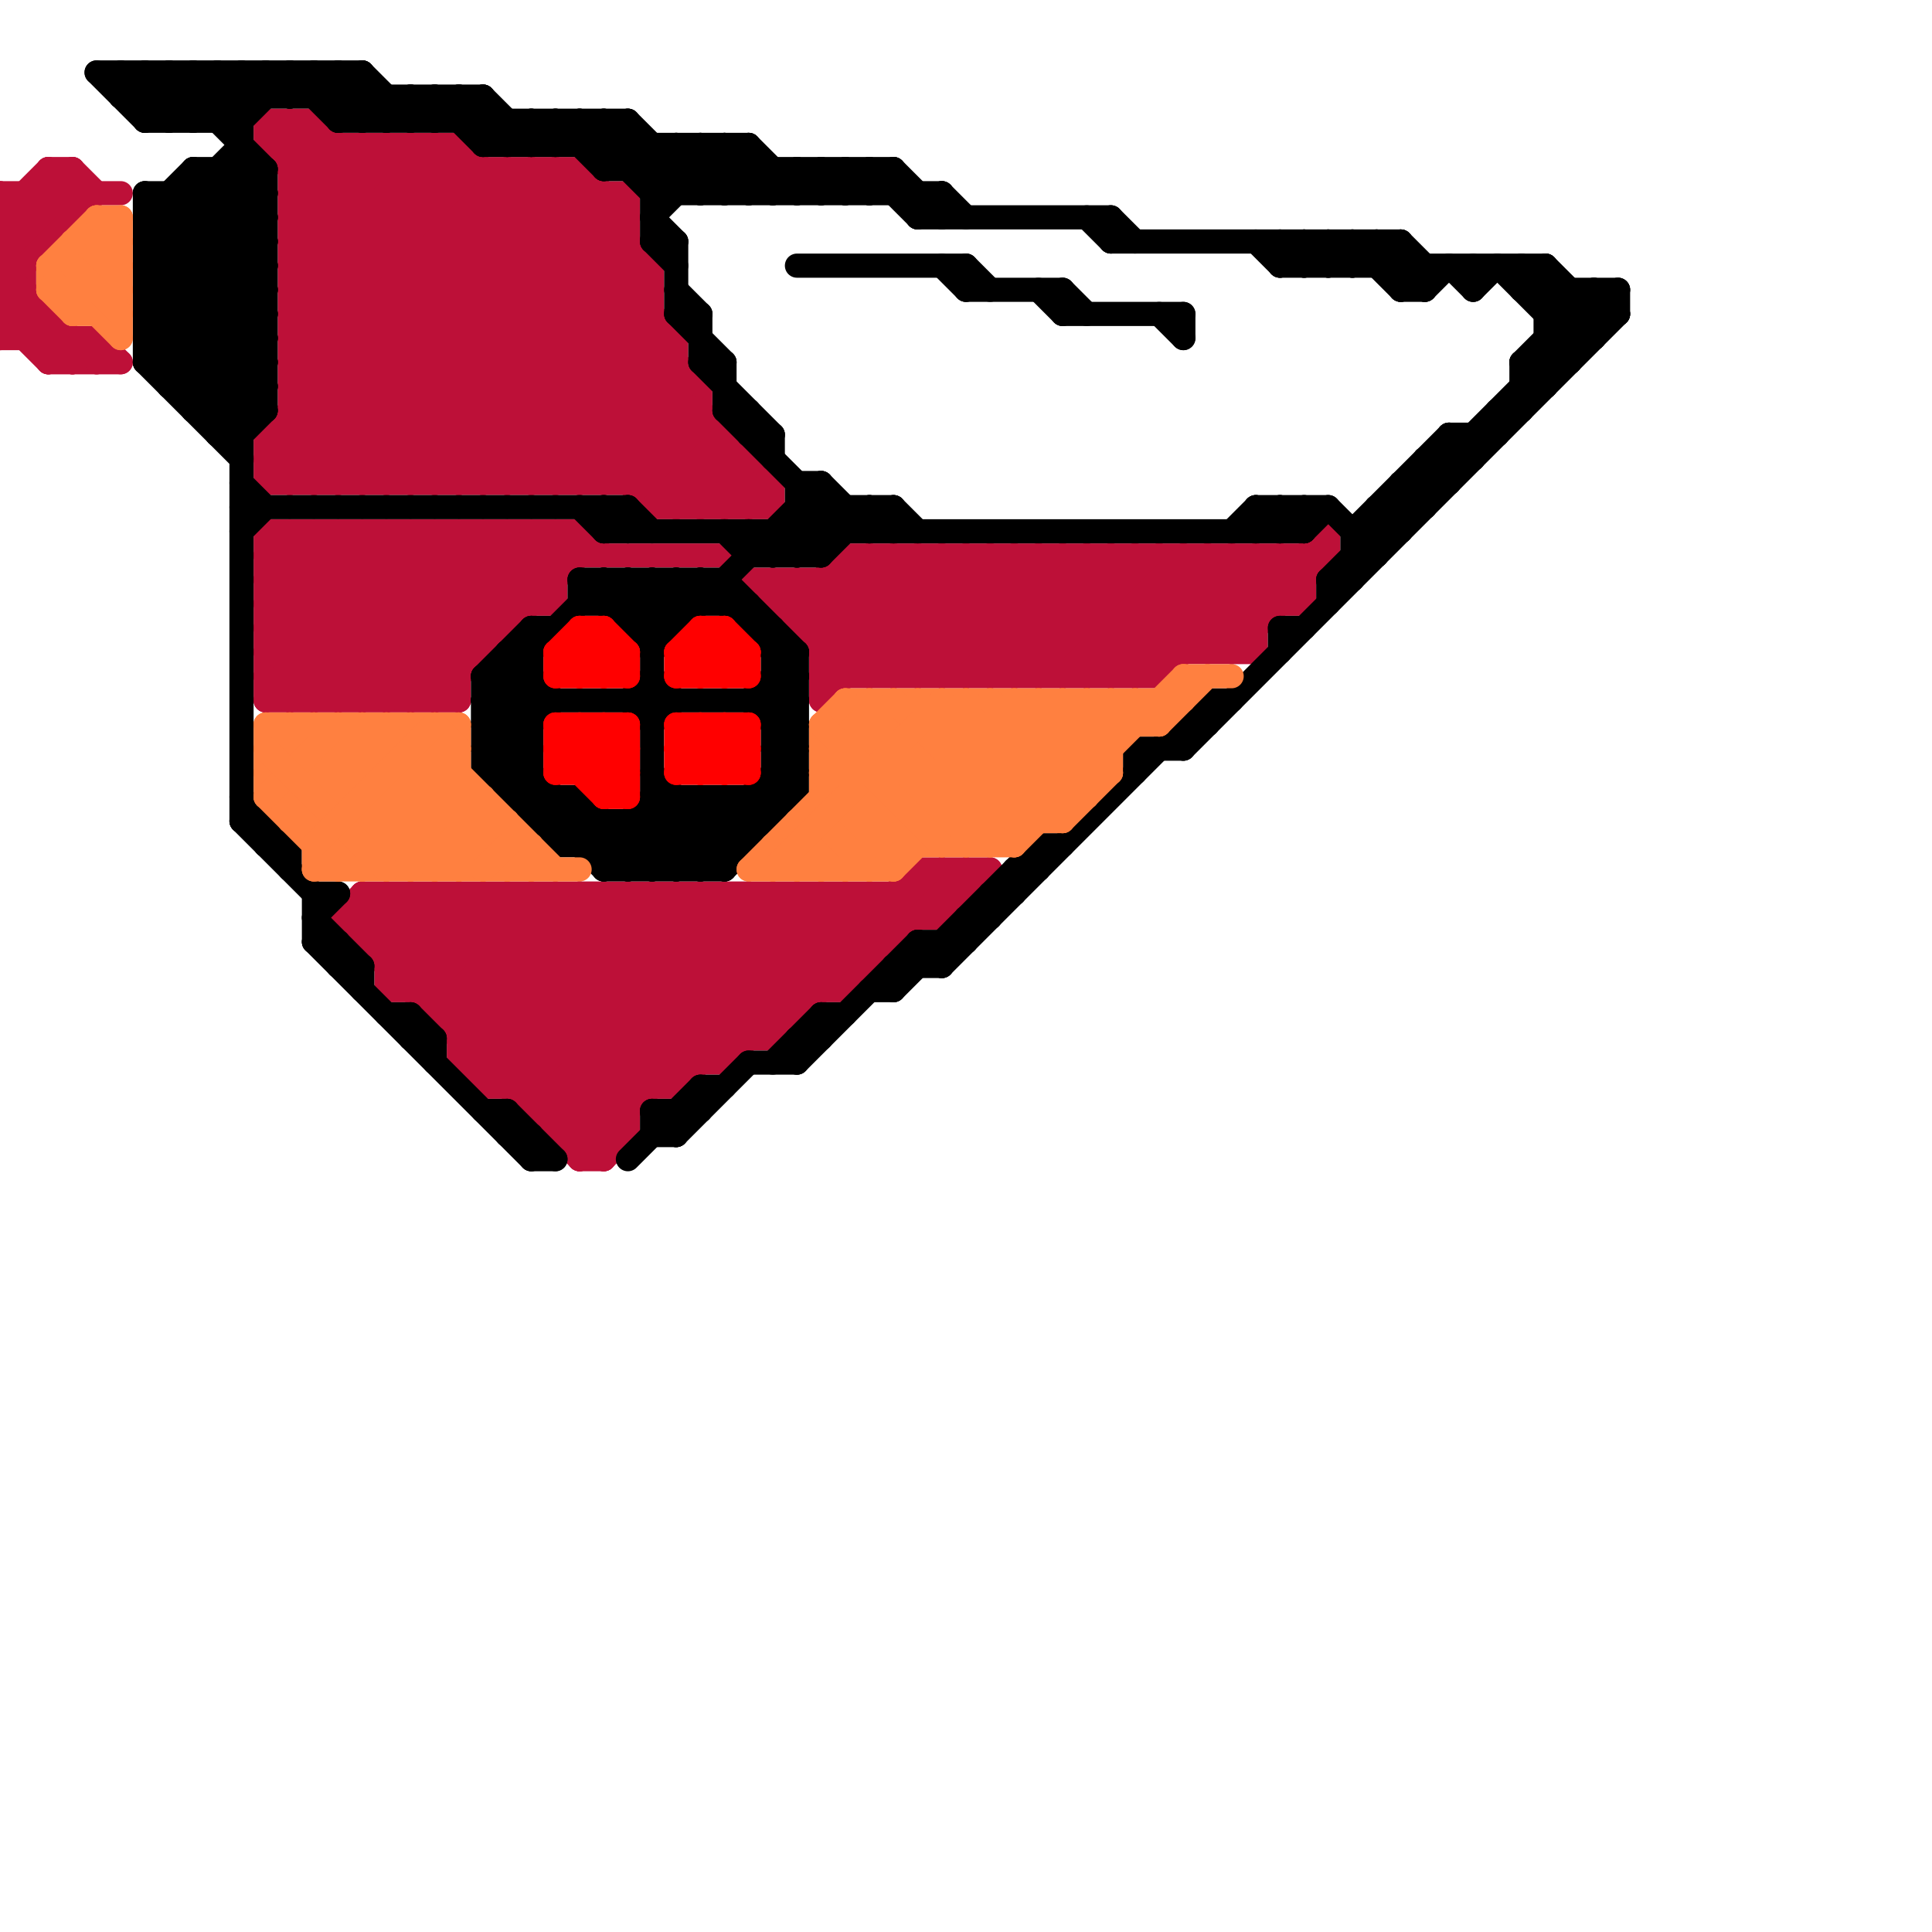 
<svg version="1.1" xmlns="http://www.w3.org/2000/svg" viewBox="0 0 80 80">
<style>line { stroke-width: 1; fill: none; stroke-linecap: round; stroke-linejoin: round; } .c0 { stroke: #bd1038 } .c1 { stroke: #000000 } .c2 { stroke: #ff8040 } .c3 { stroke: #ff0000 }</style><line class="c0" x1="12" y1="16" x2="16" y2="20"/><line class="c0" x1="23" y1="37" x2="23" y2="47"/><line class="c0" x1="23" y1="47" x2="26" y2="47"/><line class="c0" x1="11" y1="19" x2="23" y2="7"/><line class="c0" x1="46" y1="28" x2="51" y2="23"/><line class="c0" x1="12" y1="17" x2="15" y2="20"/><line class="c0" x1="19" y1="37" x2="19" y2="44"/><line class="c0" x1="27" y1="37" x2="32" y2="42"/><line class="c0" x1="25" y1="48" x2="26" y2="47"/><line class="c0" x1="48" y1="28" x2="53" y2="23"/><line class="c0" x1="15" y1="38" x2="16" y2="37"/><line class="c0" x1="18" y1="41" x2="22" y2="37"/><line class="c0" x1="39" y1="23" x2="39" y2="28"/><line class="c0" x1="0" y1="9" x2="1" y2="10"/><line class="c0" x1="1" y1="8" x2="1" y2="14"/><line class="c0" x1="11" y1="27" x2="16" y2="22"/><line class="c0" x1="2" y1="7" x2="3" y2="8"/><line class="c0" x1="12" y1="8" x2="24" y2="20"/><line class="c0" x1="53" y1="23" x2="53" y2="25"/><line class="c0" x1="29" y1="16" x2="29" y2="21"/><line class="c0" x1="12" y1="22" x2="19" y2="29"/><line class="c0" x1="12" y1="7" x2="24" y2="7"/><line class="c0" x1="24" y1="20" x2="28" y2="16"/><line class="c0" x1="39" y1="36" x2="40" y2="37"/><line class="c0" x1="0" y1="14" x2="1" y2="13"/><line class="c0" x1="18" y1="37" x2="18" y2="42"/><line class="c0" x1="27" y1="20" x2="29" y2="18"/><line class="c0" x1="20" y1="22" x2="20" y2="27"/><line class="c0" x1="18" y1="22" x2="18" y2="29"/><line class="c0" x1="2" y1="13" x2="2" y2="15"/><line class="c0" x1="48" y1="23" x2="52" y2="27"/><line class="c0" x1="38" y1="36" x2="38" y2="38"/><line class="c0" x1="17" y1="22" x2="17" y2="29"/><line class="c0" x1="40" y1="36" x2="40" y2="37"/><line class="c0" x1="13" y1="5" x2="29" y2="21"/><line class="c0" x1="0" y1="11" x2="4" y2="15"/><line class="c0" x1="31" y1="21" x2="32" y2="20"/><line class="c0" x1="11" y1="29" x2="19" y2="29"/><line class="c0" x1="26" y1="37" x2="26" y2="47"/><line class="c0" x1="25" y1="8" x2="25" y2="20"/><line class="c0" x1="23" y1="46" x2="32" y2="37"/><line class="c0" x1="36" y1="23" x2="41" y2="28"/><line class="c0" x1="23" y1="37" x2="30" y2="44"/><line class="c0" x1="11" y1="18" x2="11" y2="20"/><line class="c0" x1="16" y1="39" x2="18" y2="37"/><line class="c0" x1="11" y1="23" x2="12" y2="22"/><line class="c0" x1="18" y1="22" x2="21" y2="25"/><line class="c0" x1="0" y1="9" x2="3" y2="9"/><line class="c0" x1="28" y1="37" x2="28" y2="45"/><line class="c0" x1="3" y1="7" x2="4" y2="8"/><line class="c0" x1="11" y1="26" x2="14" y2="29"/><line class="c0" x1="21" y1="20" x2="27" y2="14"/><line class="c0" x1="34" y1="24" x2="34" y2="29"/><line class="c0" x1="19" y1="22" x2="19" y2="29"/><line class="c0" x1="24" y1="22" x2="24" y2="23"/><line class="c0" x1="2" y1="7" x2="2" y2="10"/><line class="c0" x1="20" y1="20" x2="27" y2="13"/><line class="c0" x1="24" y1="48" x2="25" y2="48"/><line class="c0" x1="31" y1="19" x2="31" y2="21"/><line class="c0" x1="0" y1="12" x2="3" y2="15"/><line class="c0" x1="21" y1="7" x2="28" y2="14"/><line class="c0" x1="0" y1="11" x2="3" y2="8"/><line class="c0" x1="55" y1="22" x2="55" y2="23"/><line class="c0" x1="38" y1="37" x2="39" y2="38"/><line class="c0" x1="21" y1="7" x2="21" y2="20"/><line class="c0" x1="42" y1="23" x2="47" y2="28"/><line class="c0" x1="34" y1="27" x2="38" y2="23"/><line class="c0" x1="11" y1="28" x2="19" y2="28"/><line class="c0" x1="32" y1="25" x2="54" y2="25"/><line class="c0" x1="22" y1="22" x2="22" y2="25"/><line class="c0" x1="23" y1="7" x2="23" y2="20"/><line class="c0" x1="12" y1="11" x2="17" y2="6"/><line class="c0" x1="19" y1="22" x2="22" y2="25"/><line class="c0" x1="12" y1="12" x2="20" y2="20"/><line class="c0" x1="30" y1="37" x2="30" y2="44"/><line class="c0" x1="22" y1="7" x2="27" y2="12"/><line class="c0" x1="37" y1="23" x2="42" y2="28"/><line class="c0" x1="18" y1="42" x2="33" y2="42"/><line class="c0" x1="15" y1="37" x2="25" y2="47"/><line class="c0" x1="35" y1="23" x2="55" y2="23"/><line class="c0" x1="17" y1="20" x2="26" y2="11"/><line class="c0" x1="0" y1="8" x2="2" y2="10"/><line class="c0" x1="36" y1="23" x2="36" y2="28"/><line class="c0" x1="11" y1="6" x2="12" y2="5"/><line class="c0" x1="47" y1="28" x2="52" y2="23"/><line class="c0" x1="44" y1="23" x2="48" y2="27"/><line class="c0" x1="3" y1="14" x2="3" y2="15"/><line class="c0" x1="26" y1="37" x2="32" y2="43"/><line class="c0" x1="21" y1="37" x2="28" y2="44"/><line class="c0" x1="20" y1="45" x2="28" y2="37"/><line class="c0" x1="38" y1="28" x2="43" y2="23"/><line class="c0" x1="0" y1="13" x2="2" y2="13"/><line class="c0" x1="17" y1="29" x2="24" y2="22"/><line class="c0" x1="37" y1="37" x2="38" y2="38"/><line class="c0" x1="11" y1="29" x2="18" y2="22"/><line class="c0" x1="45" y1="23" x2="49" y2="27"/><line class="c0" x1="22" y1="45" x2="30" y2="37"/><line class="c0" x1="22" y1="46" x2="26" y2="46"/><line class="c0" x1="29" y1="37" x2="29" y2="44"/><line class="c0" x1="11" y1="5" x2="27" y2="21"/><line class="c0" x1="11" y1="25" x2="15" y2="29"/><line class="c0" x1="24" y1="7" x2="24" y2="20"/><line class="c0" x1="47" y1="23" x2="51" y2="27"/><line class="c0" x1="12" y1="29" x2="19" y2="22"/><line class="c0" x1="2" y1="15" x2="5" y2="15"/><line class="c0" x1="16" y1="20" x2="26" y2="10"/><line class="c0" x1="11" y1="19" x2="12" y2="20"/><line class="c0" x1="0" y1="10" x2="3" y2="7"/><line class="c0" x1="1" y1="14" x2="2" y2="13"/><line class="c0" x1="33" y1="24" x2="37" y2="28"/><line class="c0" x1="14" y1="29" x2="21" y2="22"/><line class="c0" x1="11" y1="18" x2="30" y2="18"/><line class="c0" x1="11" y1="26" x2="21" y2="26"/><line class="c0" x1="35" y1="24" x2="39" y2="28"/><line class="c0" x1="0" y1="9" x2="2" y2="7"/><line class="c0" x1="25" y1="37" x2="25" y2="48"/><line class="c0" x1="12" y1="13" x2="27" y2="13"/><line class="c0" x1="21" y1="37" x2="21" y2="45"/><line class="c0" x1="0" y1="10" x2="2" y2="10"/><line class="c0" x1="33" y1="24" x2="33" y2="26"/><line class="c0" x1="12" y1="20" x2="24" y2="8"/><line class="c0" x1="42" y1="23" x2="42" y2="28"/><line class="c0" x1="34" y1="27" x2="52" y2="27"/><line class="c0" x1="12" y1="6" x2="13" y2="5"/><line class="c0" x1="37" y1="23" x2="37" y2="28"/><line class="c0" x1="20" y1="45" x2="28" y2="45"/><line class="c0" x1="24" y1="48" x2="35" y2="37"/><line class="c0" x1="12" y1="8" x2="26" y2="8"/><line class="c0" x1="12" y1="10" x2="26" y2="10"/><line class="c0" x1="16" y1="6" x2="16" y2="20"/><line class="c0" x1="16" y1="22" x2="16" y2="29"/><line class="c0" x1="46" y1="23" x2="50" y2="27"/><line class="c0" x1="41" y1="28" x2="46" y2="23"/><line class="c0" x1="17" y1="41" x2="21" y2="37"/><line class="c0" x1="4" y1="14" x2="4" y2="15"/><line class="c0" x1="15" y1="39" x2="37" y2="39"/><line class="c0" x1="16" y1="22" x2="20" y2="26"/><line class="c0" x1="49" y1="23" x2="49" y2="27"/><line class="c0" x1="43" y1="28" x2="48" y2="23"/><line class="c0" x1="36" y1="28" x2="41" y2="23"/><line class="c0" x1="19" y1="43" x2="32" y2="43"/><line class="c0" x1="32" y1="37" x2="32" y2="43"/><line class="c0" x1="18" y1="37" x2="26" y2="45"/><line class="c0" x1="11" y1="19" x2="31" y2="19"/><line class="c0" x1="11" y1="24" x2="16" y2="29"/><line class="c0" x1="32" y1="43" x2="39" y2="36"/><line class="c0" x1="11" y1="22" x2="11" y2="29"/><line class="c0" x1="13" y1="20" x2="25" y2="8"/><line class="c0" x1="16" y1="40" x2="36" y2="40"/><line class="c0" x1="11" y1="27" x2="13" y2="29"/><line class="c0" x1="52" y1="23" x2="52" y2="27"/><line class="c0" x1="12" y1="12" x2="27" y2="12"/><line class="c0" x1="45" y1="23" x2="45" y2="28"/><line class="c0" x1="12" y1="8" x2="14" y2="6"/><line class="c0" x1="18" y1="29" x2="24" y2="23"/><line class="c0" x1="2" y1="7" x2="3" y2="7"/><line class="c0" x1="32" y1="37" x2="35" y2="40"/><line class="c0" x1="54" y1="23" x2="54" y2="25"/><line class="c0" x1="47" y1="23" x2="47" y2="28"/><line class="c0" x1="32" y1="20" x2="32" y2="21"/><line class="c0" x1="11" y1="27" x2="20" y2="27"/><line class="c0" x1="18" y1="6" x2="18" y2="20"/><line class="c0" x1="12" y1="7" x2="13" y2="6"/><line class="c0" x1="17" y1="6" x2="17" y2="20"/><line class="c0" x1="24" y1="7" x2="26" y2="9"/><line class="c0" x1="17" y1="22" x2="21" y2="26"/><line class="c0" x1="33" y1="26" x2="36" y2="23"/><line class="c0" x1="50" y1="23" x2="50" y2="27"/><line class="c0" x1="12" y1="9" x2="26" y2="9"/><line class="c0" x1="0" y1="8" x2="0" y2="14"/><line class="c0" x1="11" y1="5" x2="11" y2="6"/><line class="c0" x1="1" y1="8" x2="2" y2="9"/><line class="c0" x1="53" y1="23" x2="54" y2="24"/><line class="c0" x1="28" y1="14" x2="28" y2="21"/><line class="c0" x1="23" y1="22" x2="24" y2="23"/><line class="c0" x1="15" y1="39" x2="17" y2="37"/><line class="c0" x1="25" y1="37" x2="31" y2="43"/><line class="c0" x1="12" y1="22" x2="12" y2="29"/><line class="c0" x1="15" y1="37" x2="15" y2="39"/><line class="c0" x1="24" y1="22" x2="25" y2="23"/><line class="c0" x1="11" y1="28" x2="17" y2="22"/><line class="c0" x1="16" y1="37" x2="26" y2="47"/><line class="c0" x1="14" y1="22" x2="14" y2="29"/><line class="c0" x1="13" y1="22" x2="13" y2="29"/><line class="c0" x1="46" y1="23" x2="46" y2="28"/><line class="c0" x1="11" y1="25" x2="14" y2="22"/><line class="c0" x1="12" y1="5" x2="12" y2="20"/><line class="c0" x1="48" y1="23" x2="48" y2="28"/><line class="c0" x1="30" y1="37" x2="34" y2="41"/><line class="c0" x1="28" y1="37" x2="33" y2="42"/><line class="c0" x1="18" y1="6" x2="32" y2="20"/><line class="c0" x1="16" y1="6" x2="31" y2="21"/><line class="c0" x1="18" y1="42" x2="23" y2="37"/><line class="c0" x1="12" y1="12" x2="18" y2="6"/><line class="c0" x1="34" y1="26" x2="37" y2="23"/><line class="c0" x1="16" y1="41" x2="35" y2="41"/><line class="c0" x1="12" y1="15" x2="17" y2="20"/><line class="c0" x1="17" y1="37" x2="17" y2="41"/><line class="c0" x1="21" y1="22" x2="21" y2="26"/><line class="c0" x1="11" y1="28" x2="12" y2="29"/><line class="c0" x1="19" y1="37" x2="27" y2="45"/><line class="c0" x1="12" y1="18" x2="14" y2="20"/><line class="c0" x1="20" y1="44" x2="27" y2="37"/><line class="c0" x1="0" y1="10" x2="1" y2="11"/><line class="c0" x1="26" y1="8" x2="26" y2="20"/><line class="c0" x1="15" y1="22" x2="15" y2="29"/><line class="c0" x1="27" y1="11" x2="27" y2="21"/><line class="c0" x1="39" y1="38" x2="41" y2="36"/><line class="c0" x1="14" y1="38" x2="39" y2="38"/><line class="c0" x1="13" y1="5" x2="13" y2="20"/><line class="c0" x1="29" y1="37" x2="33" y2="41"/><line class="c0" x1="39" y1="36" x2="39" y2="38"/><line class="c0" x1="31" y1="37" x2="35" y2="41"/><line class="c0" x1="33" y1="37" x2="33" y2="42"/><line class="c0" x1="22" y1="37" x2="22" y2="46"/><line class="c0" x1="17" y1="6" x2="32" y2="21"/><line class="c0" x1="23" y1="47" x2="33" y2="37"/><line class="c0" x1="28" y1="45" x2="36" y2="37"/><line class="c0" x1="19" y1="42" x2="24" y2="37"/><line class="c0" x1="11" y1="5" x2="13" y2="5"/><line class="c0" x1="3" y1="7" x2="3" y2="9"/><line class="c0" x1="20" y1="22" x2="23" y2="25"/><line class="c0" x1="38" y1="36" x2="41" y2="36"/><line class="c0" x1="27" y1="21" x2="32" y2="21"/><line class="c0" x1="22" y1="20" x2="28" y2="14"/><line class="c0" x1="38" y1="23" x2="43" y2="28"/><line class="c0" x1="11" y1="20" x2="24" y2="7"/><line class="c0" x1="11" y1="20" x2="32" y2="20"/><line class="c0" x1="30" y1="21" x2="31" y2="20"/><line class="c0" x1="23" y1="7" x2="27" y2="11"/><line class="c0" x1="36" y1="37" x2="37" y2="38"/><line class="c0" x1="11" y1="23" x2="30" y2="23"/><line class="c0" x1="40" y1="23" x2="45" y2="28"/><line class="c0" x1="23" y1="22" x2="23" y2="25"/><line class="c0" x1="12" y1="10" x2="16" y2="6"/><line class="c0" x1="22" y1="37" x2="29" y2="44"/><line class="c0" x1="20" y1="37" x2="28" y2="45"/><line class="c0" x1="34" y1="24" x2="38" y2="28"/><line class="c0" x1="27" y1="37" x2="27" y2="45"/><line class="c0" x1="12" y1="17" x2="29" y2="17"/><line class="c0" x1="12" y1="11" x2="21" y2="20"/><line class="c0" x1="35" y1="23" x2="40" y2="28"/><line class="c0" x1="12" y1="15" x2="28" y2="15"/><line class="c0" x1="31" y1="24" x2="54" y2="24"/><line class="c0" x1="19" y1="6" x2="19" y2="20"/><line class="c0" x1="12" y1="14" x2="18" y2="20"/><line class="c0" x1="2" y1="15" x2="3" y2="14"/><line class="c0" x1="12" y1="15" x2="20" y2="7"/><line class="c0" x1="24" y1="37" x2="24" y2="48"/><line class="c0" x1="31" y1="37" x2="31" y2="43"/><line class="c0" x1="3" y1="15" x2="4" y2="14"/><line class="c0" x1="20" y1="37" x2="20" y2="45"/><line class="c0" x1="34" y1="29" x2="40" y2="23"/><line class="c0" x1="50" y1="23" x2="52" y2="25"/><line class="c0" x1="51" y1="23" x2="51" y2="27"/><line class="c0" x1="50" y1="27" x2="55" y2="22"/><line class="c0" x1="12" y1="14" x2="28" y2="14"/><line class="c0" x1="16" y1="40" x2="19" y2="37"/><line class="c0" x1="0" y1="12" x2="4" y2="8"/><line class="c0" x1="11" y1="23" x2="17" y2="29"/><line class="c0" x1="52" y1="23" x2="54" y2="25"/><line class="c0" x1="24" y1="47" x2="34" y2="37"/><line class="c0" x1="30" y1="23" x2="35" y2="28"/><line class="c0" x1="35" y1="37" x2="35" y2="41"/><line class="c0" x1="34" y1="28" x2="39" y2="23"/><line class="c0" x1="21" y1="45" x2="29" y2="37"/><line class="c0" x1="13" y1="29" x2="20" y2="22"/><line class="c0" x1="14" y1="6" x2="14" y2="20"/><line class="c0" x1="34" y1="37" x2="34" y2="41"/><line class="c0" x1="44" y1="23" x2="44" y2="28"/><line class="c0" x1="51" y1="27" x2="55" y2="23"/><line class="c0" x1="21" y1="22" x2="23" y2="24"/><line class="c0" x1="15" y1="29" x2="22" y2="22"/><line class="c0" x1="19" y1="44" x2="30" y2="44"/><line class="c0" x1="42" y1="28" x2="47" y2="23"/><line class="c0" x1="20" y1="7" x2="20" y2="20"/><line class="c0" x1="41" y1="23" x2="46" y2="28"/><line class="c0" x1="19" y1="44" x2="20" y2="45"/><line class="c0" x1="11" y1="22" x2="24" y2="22"/><line class="c0" x1="44" y1="28" x2="49" y2="23"/><line class="c0" x1="22" y1="7" x2="22" y2="20"/><line class="c0" x1="30" y1="44" x2="38" y2="36"/><line class="c0" x1="11" y1="18" x2="22" y2="7"/><line class="c0" x1="43" y1="23" x2="48" y2="28"/><line class="c0" x1="11" y1="24" x2="13" y2="22"/><line class="c0" x1="0" y1="14" x2="4" y2="14"/><line class="c0" x1="14" y1="38" x2="24" y2="48"/><line class="c0" x1="33" y1="26" x2="52" y2="26"/><line class="c0" x1="0" y1="8" x2="5" y2="8"/><line class="c0" x1="12" y1="16" x2="29" y2="16"/><line class="c0" x1="23" y1="20" x2="28" y2="15"/><line class="c0" x1="32" y1="24" x2="36" y2="28"/><line class="c0" x1="4" y1="14" x2="5" y2="15"/><line class="c0" x1="37" y1="37" x2="37" y2="39"/><line class="c0" x1="38" y1="23" x2="38" y2="28"/><line class="c0" x1="30" y1="18" x2="30" y2="21"/><line class="c0" x1="28" y1="21" x2="30" y2="19"/><line class="c0" x1="11" y1="6" x2="19" y2="6"/><line class="c0" x1="0" y1="13" x2="2" y2="15"/><line class="c0" x1="40" y1="23" x2="40" y2="28"/><line class="c0" x1="19" y1="44" x2="26" y2="37"/><line class="c0" x1="12" y1="11" x2="27" y2="11"/><line class="c0" x1="35" y1="23" x2="35" y2="28"/><line class="c0" x1="15" y1="6" x2="15" y2="20"/><line class="c0" x1="12" y1="16" x2="21" y2="7"/><line class="c0" x1="38" y1="36" x2="39" y2="37"/><line class="c0" x1="25" y1="20" x2="29" y2="16"/><line class="c0" x1="22" y1="46" x2="31" y2="37"/><line class="c0" x1="27" y1="21" x2="30" y2="18"/><line class="c0" x1="39" y1="28" x2="44" y2="23"/><line class="c0" x1="12" y1="10" x2="22" y2="20"/><line class="c0" x1="17" y1="37" x2="26" y2="46"/><line class="c0" x1="37" y1="28" x2="42" y2="23"/><line class="c0" x1="16" y1="29" x2="23" y2="22"/><line class="c0" x1="12" y1="13" x2="19" y2="20"/><line class="c0" x1="26" y1="20" x2="29" y2="17"/><line class="c0" x1="14" y1="22" x2="19" y2="27"/><line class="c0" x1="15" y1="38" x2="25" y2="48"/><line class="c0" x1="0" y1="11" x2="1" y2="11"/><line class="c0" x1="13" y1="22" x2="19" y2="28"/><line class="c0" x1="15" y1="22" x2="20" y2="27"/><line class="c0" x1="33" y1="25" x2="35" y2="23"/><line class="c0" x1="11" y1="18" x2="13" y2="20"/><line class="c0" x1="51" y1="23" x2="53" y2="25"/><line class="c0" x1="29" y1="21" x2="31" y2="19"/><line class="c0" x1="12" y1="9" x2="23" y2="20"/><line class="c0" x1="12" y1="13" x2="19" y2="6"/><line class="c0" x1="32" y1="25" x2="33" y2="24"/><line class="c0" x1="41" y1="23" x2="41" y2="28"/><line class="c0" x1="19" y1="20" x2="27" y2="12"/><line class="c0" x1="40" y1="28" x2="45" y2="23"/><line class="c0" x1="18" y1="20" x2="27" y2="11"/><line class="c0" x1="32" y1="24" x2="32" y2="25"/><line class="c0" x1="39" y1="23" x2="44" y2="28"/><line class="c0" x1="11" y1="25" x2="23" y2="25"/><line class="c0" x1="15" y1="37" x2="40" y2="37"/><line class="c0" x1="36" y1="37" x2="36" y2="40"/><line class="c0" x1="33" y1="37" x2="36" y2="40"/><line class="c0" x1="35" y1="37" x2="37" y2="39"/><line class="c0" x1="49" y1="23" x2="52" y2="26"/><line class="c0" x1="43" y1="23" x2="43" y2="28"/><line class="c0" x1="11" y1="6" x2="25" y2="20"/><line class="c0" x1="16" y1="37" x2="16" y2="41"/><line class="c0" x1="45" y1="28" x2="50" y2="23"/><line class="c0" x1="15" y1="6" x2="30" y2="21"/><line class="c0" x1="24" y1="37" x2="30" y2="43"/><line class="c0" x1="2" y1="8" x2="3" y2="9"/><line class="c0" x1="14" y1="38" x2="15" y2="37"/><line class="c0" x1="15" y1="20" x2="26" y2="9"/><line class="c0" x1="16" y1="41" x2="20" y2="37"/><line class="c0" x1="0" y1="13" x2="1" y2="12"/><line class="c0" x1="12" y1="9" x2="15" y2="6"/><line class="c0" x1="19" y1="43" x2="25" y2="37"/><line class="c0" x1="11" y1="22" x2="18" y2="29"/><line class="c0" x1="35" y1="41" x2="40" y2="36"/><line class="c0" x1="22" y1="22" x2="23" y2="23"/><line class="c0" x1="19" y1="6" x2="29" y2="16"/><line class="c0" x1="34" y1="37" x2="36" y2="39"/><line class="c0" x1="0" y1="12" x2="1" y2="12"/><line class="c0" x1="12" y1="5" x2="28" y2="21"/><line class="c0" x1="12" y1="14" x2="19" y2="7"/><line class="c0" x1="14" y1="20" x2="26" y2="8"/><line class="c0" x1="34" y1="28" x2="48" y2="28"/><line class="c0" x1="11" y1="24" x2="23" y2="24"/><line class="c0" x1="11" y1="26" x2="15" y2="22"/><line class="c1" x1="27" y1="9" x2="30" y2="6"/><line class="c1" x1="40" y1="11" x2="41" y2="12"/><line class="c1" x1="64" y1="13" x2="67" y2="13"/><line class="c1" x1="37" y1="21" x2="38" y2="22"/><line class="c1" x1="18" y1="5" x2="19" y2="4"/><line class="c1" x1="38" y1="39" x2="38" y2="40"/><line class="c1" x1="42" y1="36" x2="42" y2="37"/><line class="c1" x1="24" y1="21" x2="25" y2="22"/><line class="c1" x1="29" y1="8" x2="31" y2="6"/><line class="c1" x1="20" y1="46" x2="21" y2="46"/><line class="c1" x1="8" y1="7" x2="8" y2="17"/><line class="c1" x1="53" y1="26" x2="53" y2="27"/><line class="c1" x1="8" y1="17" x2="11" y2="17"/><line class="c1" x1="7" y1="16" x2="11" y2="12"/><line class="c1" x1="26" y1="21" x2="27" y2="22"/><line class="c1" x1="17" y1="43" x2="18" y2="43"/><line class="c1" x1="31" y1="29" x2="33" y2="31"/><line class="c1" x1="41" y1="37" x2="42" y2="37"/><line class="c1" x1="24" y1="33" x2="24" y2="35"/><line class="c1" x1="32" y1="30" x2="33" y2="30"/><line class="c1" x1="4" y1="3" x2="15" y2="3"/><line class="c1" x1="32" y1="32" x2="33" y2="32"/><line class="c1" x1="43" y1="35" x2="44" y2="35"/><line class="c1" x1="9" y1="7" x2="9" y2="18"/><line class="c1" x1="20" y1="4" x2="22" y2="6"/><line class="c1" x1="16" y1="42" x2="17" y2="42"/><line class="c1" x1="24" y1="33" x2="27" y2="36"/><line class="c1" x1="63" y1="12" x2="64" y2="11"/><line class="c1" x1="7" y1="8" x2="11" y2="12"/><line class="c1" x1="21" y1="46" x2="21" y2="47"/><line class="c1" x1="21" y1="32" x2="22" y2="31"/><line class="c1" x1="26" y1="36" x2="29" y2="33"/><line class="c1" x1="58" y1="20" x2="58" y2="22"/><line class="c1" x1="14" y1="5" x2="26" y2="5"/><line class="c1" x1="63" y1="12" x2="67" y2="12"/><line class="c1" x1="5" y1="4" x2="6" y2="3"/><line class="c1" x1="46" y1="9" x2="46" y2="10"/><line class="c1" x1="5" y1="3" x2="5" y2="4"/><line class="c1" x1="57" y1="10" x2="57" y2="11"/><line class="c1" x1="27" y1="46" x2="27" y2="47"/><line class="c1" x1="33" y1="8" x2="34" y2="7"/><line class="c1" x1="40" y1="12" x2="44" y2="12"/><line class="c1" x1="17" y1="42" x2="18" y2="43"/><line class="c1" x1="6" y1="4" x2="7" y2="3"/><line class="c1" x1="33" y1="23" x2="35" y2="21"/><line class="c1" x1="35" y1="8" x2="36" y2="7"/><line class="c1" x1="17" y1="5" x2="18" y2="4"/><line class="c1" x1="19" y1="5" x2="20" y2="4"/><line class="c1" x1="6" y1="13" x2="10" y2="17"/><line class="c1" x1="20" y1="28" x2="22" y2="28"/><line class="c1" x1="46" y1="10" x2="58" y2="10"/><line class="c1" x1="20" y1="30" x2="22" y2="30"/><line class="c1" x1="29" y1="36" x2="33" y2="32"/><line class="c1" x1="25" y1="7" x2="37" y2="7"/><line class="c1" x1="10" y1="3" x2="11" y2="4"/><line class="c1" x1="10" y1="7" x2="11" y2="8"/><line class="c1" x1="63" y1="15" x2="64" y2="16"/><line class="c1" x1="21" y1="28" x2="22" y2="29"/><line class="c1" x1="20" y1="29" x2="33" y2="29"/><line class="c1" x1="6" y1="9" x2="8" y2="7"/><line class="c1" x1="64" y1="11" x2="66" y2="13"/><line class="c1" x1="30" y1="6" x2="32" y2="8"/><line class="c1" x1="40" y1="38" x2="40" y2="39"/><line class="c1" x1="64" y1="14" x2="65" y2="15"/><line class="c1" x1="20" y1="31" x2="22" y2="29"/><line class="c1" x1="53" y1="11" x2="54" y2="10"/><line class="c1" x1="15" y1="40" x2="15" y2="41"/><line class="c1" x1="11" y1="7" x2="11" y2="17"/><line class="c1" x1="26" y1="29" x2="27" y2="30"/><line class="c1" x1="26" y1="26" x2="28" y2="24"/><line class="c1" x1="55" y1="11" x2="56" y2="10"/><line class="c1" x1="27" y1="33" x2="30" y2="36"/><line class="c1" x1="26" y1="24" x2="26" y2="26"/><line class="c1" x1="26" y1="25" x2="27" y2="24"/><line class="c1" x1="55" y1="21" x2="57" y2="23"/><line class="c1" x1="58" y1="10" x2="58" y2="12"/><line class="c1" x1="27" y1="46" x2="29" y2="46"/><line class="c1" x1="49" y1="30" x2="49" y2="31"/><line class="c1" x1="27" y1="27" x2="34" y2="20"/><line class="c1" x1="34" y1="8" x2="35" y2="7"/><line class="c1" x1="12" y1="4" x2="13" y2="3"/><line class="c1" x1="36" y1="8" x2="37" y2="7"/><line class="c1" x1="20" y1="30" x2="26" y2="36"/><line class="c1" x1="14" y1="3" x2="14" y2="5"/><line class="c1" x1="57" y1="21" x2="59" y2="21"/><line class="c1" x1="21" y1="47" x2="22" y2="47"/><line class="c1" x1="66" y1="12" x2="66" y2="14"/><line class="c1" x1="35" y1="21" x2="35" y2="22"/><line class="c1" x1="44" y1="13" x2="49" y2="13"/><line class="c1" x1="24" y1="5" x2="24" y2="6"/><line class="c1" x1="53" y1="22" x2="54" y2="21"/><line class="c1" x1="8" y1="7" x2="11" y2="7"/><line class="c1" x1="6" y1="15" x2="11" y2="15"/><line class="c1" x1="29" y1="15" x2="32" y2="18"/><line class="c1" x1="20" y1="29" x2="25" y2="24"/><line class="c1" x1="11" y1="35" x2="12" y2="35"/><line class="c1" x1="63" y1="11" x2="66" y2="14"/><line class="c1" x1="28" y1="6" x2="28" y2="8"/><line class="c1" x1="31" y1="6" x2="33" y2="8"/><line class="c1" x1="31" y1="22" x2="31" y2="23"/><line class="c1" x1="55" y1="10" x2="55" y2="11"/><line class="c1" x1="25" y1="5" x2="25" y2="7"/><line class="c1" x1="21" y1="33" x2="22" y2="32"/><line class="c1" x1="50" y1="29" x2="51" y2="29"/><line class="c1" x1="16" y1="4" x2="16" y2="5"/><line class="c1" x1="24" y1="24" x2="24" y2="25"/><line class="c1" x1="59" y1="19" x2="60" y2="20"/><line class="c1" x1="32" y1="22" x2="32" y2="23"/><line class="c1" x1="18" y1="4" x2="18" y2="5"/><line class="c1" x1="15" y1="5" x2="16" y2="4"/><line class="c1" x1="25" y1="5" x2="28" y2="8"/><line class="c1" x1="22" y1="34" x2="32" y2="34"/><line class="c1" x1="54" y1="21" x2="54" y2="22"/><line class="c1" x1="6" y1="15" x2="11" y2="10"/><line class="c1" x1="6" y1="3" x2="8" y2="5"/><line class="c1" x1="10" y1="33" x2="12" y2="35"/><line class="c1" x1="7" y1="15" x2="11" y2="11"/><line class="c1" x1="27" y1="10" x2="28" y2="11"/><line class="c1" x1="7" y1="5" x2="9" y2="3"/><line class="c1" x1="14" y1="3" x2="16" y2="5"/><line class="c1" x1="6" y1="10" x2="10" y2="6"/><line class="c1" x1="27" y1="32" x2="30" y2="35"/><line class="c1" x1="29" y1="45" x2="30" y2="45"/><line class="c1" x1="62" y1="17" x2="62" y2="18"/><line class="c1" x1="27" y1="28" x2="28" y2="29"/><line class="c1" x1="8" y1="5" x2="10" y2="3"/><line class="c1" x1="6" y1="12" x2="11" y2="17"/><line class="c1" x1="39" y1="8" x2="39" y2="9"/><line class="c1" x1="32" y1="29" x2="33" y2="28"/><line class="c1" x1="34" y1="42" x2="35" y2="42"/><line class="c1" x1="6" y1="15" x2="10" y2="19"/><line class="c1" x1="21" y1="27" x2="23" y2="29"/><line class="c1" x1="25" y1="24" x2="27" y2="26"/><line class="c1" x1="13" y1="3" x2="15" y2="5"/><line class="c1" x1="38" y1="9" x2="46" y2="9"/><line class="c1" x1="20" y1="32" x2="23" y2="35"/><line class="c1" x1="32" y1="28" x2="33" y2="29"/><line class="c1" x1="60" y1="11" x2="61" y2="12"/><line class="c1" x1="58" y1="20" x2="60" y2="20"/><line class="c1" x1="56" y1="22" x2="60" y2="18"/><line class="c1" x1="6" y1="12" x2="11" y2="12"/><line class="c1" x1="27" y1="8" x2="29" y2="6"/><line class="c1" x1="6" y1="14" x2="11" y2="14"/><line class="c1" x1="32" y1="8" x2="33" y2="7"/><line class="c1" x1="22" y1="5" x2="22" y2="6"/><line class="c1" x1="37" y1="41" x2="43" y2="35"/><line class="c1" x1="19" y1="4" x2="19" y2="5"/><line class="c1" x1="30" y1="17" x2="35" y2="22"/><line class="c1" x1="14" y1="39" x2="14" y2="40"/><line class="c1" x1="32" y1="31" x2="33" y2="30"/><line class="c1" x1="10" y1="34" x2="11" y2="34"/><line class="c1" x1="27" y1="10" x2="28" y2="10"/><line class="c1" x1="65" y1="12" x2="65" y2="15"/><line class="c1" x1="29" y1="15" x2="30" y2="15"/><line class="c1" x1="56" y1="23" x2="57" y2="23"/><line class="c1" x1="25" y1="6" x2="26" y2="5"/><line class="c1" x1="47" y1="31" x2="49" y2="31"/><line class="c1" x1="30" y1="33" x2="31" y2="34"/><line class="c1" x1="21" y1="46" x2="23" y2="48"/><line class="c1" x1="6" y1="12" x2="11" y2="7"/><line class="c1" x1="6" y1="14" x2="11" y2="9"/><line class="c1" x1="10" y1="5" x2="12" y2="3"/><line class="c1" x1="25" y1="34" x2="25" y2="36"/><line class="c1" x1="26" y1="34" x2="28" y2="36"/><line class="c1" x1="33" y1="7" x2="33" y2="8"/><line class="c1" x1="46" y1="9" x2="47" y2="10"/><line class="c1" x1="33" y1="22" x2="34" y2="23"/><line class="c1" x1="41" y1="37" x2="41" y2="38"/><line class="c1" x1="13" y1="38" x2="14" y2="37"/><line class="c1" x1="27" y1="9" x2="28" y2="10"/><line class="c1" x1="44" y1="12" x2="44" y2="13"/><line class="c1" x1="35" y1="7" x2="35" y2="8"/><line class="c1" x1="43" y1="35" x2="43" y2="36"/><line class="c1" x1="6" y1="11" x2="10" y2="7"/><line class="c1" x1="38" y1="39" x2="39" y2="40"/><line class="c1" x1="57" y1="10" x2="59" y2="12"/><line class="c1" x1="32" y1="26" x2="32" y2="34"/><line class="c1" x1="25" y1="25" x2="26" y2="24"/><line class="c1" x1="7" y1="16" x2="11" y2="16"/><line class="c1" x1="32" y1="28" x2="33" y2="28"/><line class="c1" x1="25" y1="21" x2="26" y2="22"/><line class="c1" x1="54" y1="10" x2="55" y2="11"/><line class="c1" x1="9" y1="3" x2="9" y2="5"/><line class="c1" x1="20" y1="28" x2="20" y2="32"/><line class="c1" x1="52" y1="21" x2="53" y2="22"/><line class="c1" x1="55" y1="24" x2="67" y2="12"/><line class="c1" x1="6" y1="13" x2="11" y2="13"/><line class="c1" x1="9" y1="7" x2="11" y2="9"/><line class="c1" x1="10" y1="20" x2="11" y2="21"/><line class="c1" x1="26" y1="5" x2="29" y2="8"/><line class="c1" x1="6" y1="3" x2="6" y2="5"/><line class="c1" x1="27" y1="6" x2="27" y2="10"/><line class="c1" x1="21" y1="27" x2="22" y2="27"/><line class="c1" x1="31" y1="33" x2="32" y2="34"/><line class="c1" x1="32" y1="30" x2="33" y2="29"/><line class="c1" x1="33" y1="20" x2="34" y2="20"/><line class="c1" x1="30" y1="6" x2="30" y2="8"/><line class="c1" x1="9" y1="18" x2="11" y2="16"/><line class="c1" x1="62" y1="11" x2="65" y2="14"/><line class="c1" x1="23" y1="5" x2="25" y2="7"/><line class="c1" x1="28" y1="24" x2="29" y2="25"/><line class="c1" x1="24" y1="24" x2="30" y2="24"/><line class="c1" x1="10" y1="21" x2="26" y2="21"/><line class="c1" x1="36" y1="7" x2="36" y2="8"/><line class="c1" x1="30" y1="8" x2="31" y2="7"/><line class="c1" x1="44" y1="12" x2="45" y2="13"/><line class="c1" x1="30" y1="22" x2="31" y2="23"/><line class="c1" x1="6" y1="13" x2="11" y2="8"/><line class="c1" x1="10" y1="34" x2="13" y2="37"/><line class="c1" x1="10" y1="18" x2="11" y2="17"/><line class="c1" x1="33" y1="21" x2="34" y2="22"/><line class="c1" x1="14" y1="5" x2="15" y2="4"/><line class="c1" x1="28" y1="47" x2="31" y2="44"/><line class="c1" x1="6" y1="5" x2="8" y2="3"/><line class="c1" x1="33" y1="43" x2="34" y2="43"/><line class="c1" x1="39" y1="39" x2="39" y2="40"/><line class="c1" x1="10" y1="3" x2="10" y2="34"/><line class="c1" x1="53" y1="21" x2="53" y2="22"/><line class="c1" x1="31" y1="23" x2="34" y2="23"/><line class="c1" x1="11" y1="3" x2="11" y2="4"/><line class="c1" x1="52" y1="21" x2="55" y2="21"/><line class="c1" x1="27" y1="30" x2="28" y2="29"/><line class="c1" x1="27" y1="46" x2="28" y2="47"/><line class="c1" x1="23" y1="6" x2="24" y2="5"/><line class="c1" x1="32" y1="27" x2="33" y2="27"/><line class="c1" x1="12" y1="35" x2="12" y2="36"/><line class="c1" x1="60" y1="18" x2="60" y2="20"/><line class="c1" x1="13" y1="37" x2="13" y2="39"/><line class="c1" x1="30" y1="15" x2="30" y2="17"/><line class="c1" x1="58" y1="20" x2="59" y2="21"/><line class="c1" x1="26" y1="48" x2="29" y2="45"/><line class="c1" x1="59" y1="12" x2="60" y2="11"/><line class="c1" x1="28" y1="33" x2="28" y2="36"/><line class="c1" x1="7" y1="3" x2="11" y2="7"/><line class="c1" x1="25" y1="7" x2="26" y2="6"/><line class="c1" x1="31" y1="18" x2="32" y2="18"/><line class="c1" x1="4" y1="3" x2="6" y2="5"/><line class="c1" x1="37" y1="7" x2="39" y2="9"/><line class="c1" x1="61" y1="12" x2="62" y2="11"/><line class="c1" x1="30" y1="33" x2="30" y2="36"/><line class="c1" x1="21" y1="33" x2="24" y2="33"/><line class="c1" x1="47" y1="31" x2="47" y2="32"/><line class="c1" x1="20" y1="29" x2="22" y2="31"/><line class="c1" x1="34" y1="23" x2="36" y2="21"/><line class="c1" x1="28" y1="13" x2="30" y2="15"/><line class="c1" x1="31" y1="6" x2="31" y2="8"/><line class="c1" x1="53" y1="10" x2="53" y2="11"/><line class="c1" x1="7" y1="3" x2="7" y2="5"/><line class="c1" x1="37" y1="40" x2="39" y2="40"/><line class="c1" x1="18" y1="43" x2="18" y2="44"/><line class="c1" x1="31" y1="8" x2="32" y2="7"/><line class="c1" x1="50" y1="29" x2="50" y2="30"/><line class="c1" x1="20" y1="6" x2="31" y2="6"/><line class="c1" x1="9" y1="17" x2="11" y2="15"/><line class="c1" x1="53" y1="10" x2="54" y2="11"/><line class="c1" x1="27" y1="8" x2="39" y2="8"/><line class="c1" x1="29" y1="6" x2="31" y2="8"/><line class="c1" x1="31" y1="26" x2="32" y2="26"/><line class="c1" x1="25" y1="36" x2="28" y2="33"/><line class="c1" x1="36" y1="21" x2="37" y2="22"/><line class="c1" x1="36" y1="41" x2="37" y2="41"/><line class="c1" x1="40" y1="38" x2="41" y2="38"/><line class="c1" x1="14" y1="4" x2="15" y2="3"/><line class="c1" x1="39" y1="11" x2="40" y2="12"/><line class="c1" x1="27" y1="26" x2="29" y2="24"/><line class="c1" x1="58" y1="12" x2="59" y2="12"/><line class="c1" x1="8" y1="17" x2="11" y2="14"/><line class="c1" x1="56" y1="22" x2="58" y2="22"/><line class="c1" x1="20" y1="28" x2="22" y2="26"/><line class="c1" x1="20" y1="30" x2="22" y2="28"/><line class="c1" x1="32" y1="22" x2="33" y2="23"/><line class="c1" x1="6" y1="8" x2="6" y2="15"/><line class="c1" x1="63" y1="11" x2="63" y2="12"/><line class="c1" x1="29" y1="33" x2="29" y2="36"/><line class="c1" x1="12" y1="3" x2="14" y2="5"/><line class="c1" x1="26" y1="34" x2="26" y2="36"/><line class="c1" x1="33" y1="20" x2="33" y2="23"/><line class="c1" x1="28" y1="13" x2="29" y2="13"/><line class="c1" x1="31" y1="17" x2="31" y2="18"/><line class="c1" x1="23" y1="33" x2="23" y2="35"/><line class="c1" x1="27" y1="24" x2="28" y2="25"/><line class="c1" x1="13" y1="4" x2="14" y2="3"/><line class="c1" x1="11" y1="34" x2="11" y2="35"/><line class="c1" x1="15" y1="3" x2="15" y2="5"/><line class="c1" x1="6" y1="8" x2="11" y2="13"/><line class="c1" x1="6" y1="10" x2="11" y2="15"/><line class="c1" x1="30" y1="36" x2="33" y2="33"/><line class="c1" x1="19" y1="4" x2="21" y2="6"/><line class="c1" x1="36" y1="22" x2="37" y2="21"/><line class="c1" x1="26" y1="29" x2="27" y2="28"/><line class="c1" x1="54" y1="22" x2="55" y2="21"/><line class="c1" x1="28" y1="12" x2="29" y2="13"/><line class="c1" x1="64" y1="14" x2="66" y2="14"/><line class="c1" x1="39" y1="8" x2="40" y2="9"/><line class="c1" x1="32" y1="44" x2="34" y2="42"/><line class="c1" x1="20" y1="28" x2="22" y2="30"/><line class="c1" x1="55" y1="10" x2="56" y2="11"/><line class="c1" x1="63" y1="16" x2="64" y2="16"/><line class="c1" x1="22" y1="48" x2="23" y2="48"/><line class="c1" x1="63" y1="15" x2="63" y2="17"/><line class="c1" x1="21" y1="27" x2="21" y2="33"/><line class="c1" x1="8" y1="7" x2="11" y2="10"/><line class="c1" x1="33" y1="11" x2="40" y2="11"/><line class="c1" x1="33" y1="21" x2="37" y2="21"/><line class="c1" x1="64" y1="13" x2="65" y2="12"/><line class="c1" x1="6" y1="8" x2="11" y2="8"/><line class="c1" x1="6" y1="10" x2="11" y2="10"/><line class="c1" x1="20" y1="31" x2="22" y2="31"/><line class="c1" x1="17" y1="4" x2="17" y2="5"/><line class="c1" x1="40" y1="11" x2="40" y2="12"/><line class="c1" x1="60" y1="18" x2="62" y2="18"/><line class="c1" x1="37" y1="21" x2="37" y2="22"/><line class="c1" x1="26" y1="26" x2="28" y2="26"/><line class="c1" x1="58" y1="12" x2="59" y2="11"/><line class="c1" x1="32" y1="23" x2="34" y2="21"/><line class="c1" x1="22" y1="5" x2="23" y2="6"/><line class="c1" x1="30" y1="24" x2="33" y2="27"/><line class="c1" x1="56" y1="10" x2="58" y2="12"/><line class="c1" x1="66" y1="12" x2="67" y2="13"/><line class="c1" x1="20" y1="4" x2="20" y2="6"/><line class="c1" x1="31" y1="29" x2="33" y2="27"/><line class="c1" x1="48" y1="13" x2="49" y2="14"/><line class="c1" x1="9" y1="18" x2="10" y2="18"/><line class="c1" x1="17" y1="42" x2="17" y2="43"/><line class="c1" x1="29" y1="33" x2="31" y2="35"/><line class="c1" x1="29" y1="24" x2="33" y2="28"/><line class="c1" x1="57" y1="11" x2="58" y2="10"/><line class="c1" x1="15" y1="3" x2="17" y2="5"/><line class="c1" x1="26" y1="21" x2="26" y2="22"/><line class="c1" x1="25" y1="36" x2="30" y2="36"/><line class="c1" x1="37" y1="40" x2="37" y2="41"/><line class="c1" x1="57" y1="21" x2="58" y2="22"/><line class="c1" x1="26" y1="7" x2="27" y2="6"/><line class="c1" x1="28" y1="24" x2="28" y2="26"/><line class="c1" x1="25" y1="22" x2="54" y2="22"/><line class="c1" x1="67" y1="12" x2="67" y2="13"/><line class="c1" x1="28" y1="46" x2="28" y2="47"/><line class="c1" x1="22" y1="26" x2="23" y2="26"/><line class="c1" x1="33" y1="7" x2="34" y2="8"/><line class="c1" x1="8" y1="3" x2="10" y2="5"/><line class="c1" x1="20" y1="31" x2="25" y2="36"/><line class="c1" x1="31" y1="44" x2="33" y2="44"/><line class="c1" x1="25" y1="21" x2="25" y2="22"/><line class="c1" x1="35" y1="7" x2="36" y2="8"/><line class="c1" x1="33" y1="43" x2="33" y2="44"/><line class="c1" x1="6" y1="9" x2="11" y2="14"/><line class="c1" x1="6" y1="11" x2="11" y2="16"/><line class="c1" x1="59" y1="11" x2="59" y2="12"/><line class="c1" x1="23" y1="34" x2="24" y2="33"/><line class="c1" x1="13" y1="39" x2="22" y2="48"/><line class="c1" x1="20" y1="32" x2="23" y2="29"/><line class="c1" x1="56" y1="22" x2="56" y2="24"/><line class="c1" x1="61" y1="11" x2="61" y2="12"/><line class="c1" x1="59" y1="19" x2="59" y2="21"/><line class="c1" x1="36" y1="7" x2="38" y2="9"/><line class="c1" x1="6" y1="5" x2="10" y2="5"/><line class="c1" x1="62" y1="17" x2="63" y2="17"/><line class="c1" x1="21" y1="5" x2="21" y2="6"/><line class="c1" x1="27" y1="33" x2="33" y2="33"/><line class="c1" x1="38" y1="9" x2="39" y2="8"/><line class="c1" x1="5" y1="3" x2="7" y2="5"/><line class="c1" x1="6" y1="9" x2="11" y2="9"/><line class="c1" x1="6" y1="11" x2="11" y2="11"/><line class="c1" x1="23" y1="5" x2="23" y2="6"/><line class="c1" x1="20" y1="32" x2="22" y2="32"/><line class="c1" x1="52" y1="22" x2="53" y2="21"/><line class="c1" x1="27" y1="7" x2="28" y2="6"/><line class="c1" x1="42" y1="36" x2="43" y2="36"/><line class="c1" x1="5" y1="4" x2="20" y2="4"/><line class="c1" x1="53" y1="11" x2="64" y2="11"/><line class="c1" x1="53" y1="26" x2="54" y2="26"/><line class="c1" x1="24" y1="6" x2="25" y2="5"/><line class="c1" x1="27" y1="47" x2="28" y2="47"/><line class="c1" x1="27" y1="24" x2="27" y2="36"/><line class="c1" x1="33" y1="44" x2="38" y2="39"/><line class="c1" x1="26" y1="5" x2="26" y2="7"/><line class="c1" x1="55" y1="24" x2="56" y2="24"/><line class="c1" x1="28" y1="10" x2="28" y2="13"/><line class="c1" x1="30" y1="24" x2="30" y2="25"/><line class="c1" x1="34" y1="7" x2="34" y2="8"/><line class="c1" x1="27" y1="34" x2="29" y2="36"/><line class="c1" x1="9" y1="5" x2="11" y2="3"/><line class="c1" x1="29" y1="24" x2="29" y2="25"/><line class="c1" x1="25" y1="35" x2="27" y2="33"/><line class="c1" x1="32" y1="29" x2="33" y2="30"/><line class="c1" x1="32" y1="18" x2="32" y2="19"/><line class="c1" x1="21" y1="6" x2="22" y2="5"/><line class="c1" x1="34" y1="20" x2="36" y2="22"/><line class="c1" x1="34" y1="7" x2="35" y2="8"/><line class="c1" x1="49" y1="31" x2="67" y2="13"/><line class="c1" x1="24" y1="5" x2="27" y2="8"/><line class="c1" x1="13" y1="38" x2="15" y2="40"/><line class="c1" x1="27" y1="36" x2="30" y2="33"/><line class="c1" x1="13" y1="39" x2="14" y2="39"/><line class="c1" x1="22" y1="26" x2="22" y2="34"/><line class="c1" x1="29" y1="45" x2="29" y2="46"/><line class="c1" x1="25" y1="22" x2="26" y2="21"/><line class="c1" x1="28" y1="36" x2="33" y2="31"/><line class="c1" x1="53" y1="21" x2="54" y2="22"/><line class="c1" x1="23" y1="35" x2="24" y2="34"/><line class="c1" x1="63" y1="15" x2="66" y2="12"/><line class="c1" x1="26" y1="24" x2="28" y2="26"/><line class="c1" x1="24" y1="24" x2="27" y2="27"/><line class="c1" x1="58" y1="10" x2="59" y2="11"/><line class="c1" x1="52" y1="10" x2="53" y2="11"/><line class="c1" x1="32" y1="31" x2="33" y2="32"/><line class="c1" x1="29" y1="13" x2="29" y2="15"/><line class="c1" x1="24" y1="35" x2="25" y2="34"/><line class="c1" x1="14" y1="40" x2="15" y2="40"/><line class="c1" x1="38" y1="39" x2="40" y2="39"/><line class="c1" x1="29" y1="6" x2="29" y2="8"/><line class="c1" x1="8" y1="8" x2="11" y2="11"/><line class="c1" x1="63" y1="15" x2="65" y2="15"/><line class="c1" x1="64" y1="11" x2="64" y2="16"/><line class="c1" x1="51" y1="22" x2="52" y2="21"/><line class="c1" x1="9" y1="3" x2="10" y2="4"/><line class="c1" x1="38" y1="8" x2="38" y2="9"/><line class="c1" x1="57" y1="21" x2="57" y2="23"/><line class="c1" x1="11" y1="3" x2="12" y2="4"/><line class="c1" x1="31" y1="22" x2="32" y2="23"/><line class="c1" x1="49" y1="13" x2="49" y2="14"/><line class="c1" x1="36" y1="21" x2="36" y2="22"/><line class="c1" x1="49" y1="30" x2="50" y2="30"/><line class="c1" x1="37" y1="7" x2="37" y2="8"/><line class="c1" x1="54" y1="11" x2="55" y2="10"/><line class="c1" x1="20" y1="6" x2="21" y2="5"/><line class="c1" x1="12" y1="3" x2="12" y2="4"/><line class="c1" x1="31" y1="25" x2="31" y2="26"/><line class="c1" x1="34" y1="42" x2="34" y2="43"/><line class="c1" x1="18" y1="4" x2="20" y2="6"/><line class="c1" x1="30" y1="17" x2="31" y2="17"/><line class="c1" x1="22" y1="6" x2="23" y2="5"/><line class="c1" x1="45" y1="9" x2="46" y2="10"/><line class="c1" x1="33" y1="27" x2="33" y2="33"/><line class="c1" x1="39" y1="40" x2="50" y2="29"/><line class="c1" x1="60" y1="18" x2="61" y2="19"/><line class="c1" x1="32" y1="31" x2="33" y2="31"/><line class="c1" x1="32" y1="7" x2="32" y2="8"/><line class="c1" x1="61" y1="18" x2="61" y2="19"/><line class="c1" x1="34" y1="20" x2="34" y2="23"/><line class="c1" x1="22" y1="34" x2="23" y2="33"/><line class="c1" x1="32" y1="32" x2="33" y2="33"/><line class="c1" x1="7" y1="8" x2="7" y2="16"/><line class="c1" x1="8" y1="3" x2="8" y2="5"/><line class="c1" x1="8" y1="16" x2="11" y2="13"/><line class="c1" x1="24" y1="25" x2="31" y2="25"/><line class="c1" x1="28" y1="6" x2="30" y2="8"/><line class="c1" x1="10" y1="22" x2="11" y2="21"/><line class="c1" x1="55" y1="24" x2="55" y2="25"/><line class="c1" x1="54" y1="10" x2="54" y2="11"/><line class="c1" x1="59" y1="19" x2="61" y2="19"/><line class="c1" x1="56" y1="11" x2="57" y2="10"/><line class="c1" x1="52" y1="21" x2="52" y2="22"/><line class="c1" x1="23" y1="35" x2="31" y2="35"/><line class="c1" x1="22" y1="47" x2="22" y2="48"/><line class="c1" x1="56" y1="10" x2="56" y2="11"/><line class="c1" x1="17" y1="4" x2="18" y2="5"/><line class="c1" x1="25" y1="24" x2="25" y2="25"/><line class="c1" x1="13" y1="37" x2="14" y2="37"/><line class="c1" x1="6" y1="14" x2="10" y2="18"/><line class="c1" x1="31" y1="33" x2="31" y2="35"/><line class="c1" x1="13" y1="3" x2="13" y2="4"/><line class="c1" x1="43" y1="12" x2="44" y2="13"/><line class="c1" x1="16" y1="5" x2="17" y2="4"/><line class="c2" x1="48" y1="29" x2="48" y2="30"/><line class="c2" x1="32" y1="35" x2="33" y2="36"/><line class="c2" x1="43" y1="29" x2="43" y2="34"/><line class="c2" x1="41" y1="35" x2="47" y2="29"/><line class="c2" x1="16" y1="30" x2="16" y2="36"/><line class="c2" x1="47" y1="29" x2="47" y2="30"/><line class="c2" x1="48" y1="30" x2="50" y2="28"/><line class="c2" x1="11" y1="33" x2="14" y2="36"/><line class="c2" x1="21" y1="36" x2="22" y2="35"/><line class="c2" x1="42" y1="35" x2="49" y2="28"/><line class="c2" x1="5" y1="9" x2="5" y2="14"/><line class="c2" x1="18" y1="30" x2="18" y2="36"/><line class="c2" x1="31" y1="36" x2="38" y2="29"/><line class="c2" x1="46" y1="29" x2="47" y2="30"/><line class="c2" x1="44" y1="29" x2="44" y2="34"/><line class="c2" x1="42" y1="29" x2="45" y2="32"/><line class="c2" x1="35" y1="29" x2="49" y2="29"/><line class="c2" x1="33" y1="35" x2="34" y2="36"/><line class="c2" x1="2" y1="11" x2="2" y2="12"/><line class="c2" x1="12" y1="33" x2="15" y2="30"/><line class="c2" x1="34" y1="30" x2="34" y2="36"/><line class="c2" x1="35" y1="30" x2="40" y2="35"/><line class="c2" x1="3" y1="13" x2="5" y2="11"/><line class="c2" x1="21" y1="34" x2="21" y2="36"/><line class="c2" x1="2" y1="12" x2="5" y2="9"/><line class="c2" x1="34" y1="32" x2="37" y2="35"/><line class="c2" x1="49" y1="28" x2="49" y2="29"/><line class="c2" x1="34" y1="36" x2="41" y2="29"/><line class="c2" x1="40" y1="29" x2="44" y2="33"/><line class="c2" x1="3" y1="13" x2="5" y2="13"/><line class="c2" x1="17" y1="36" x2="20" y2="33"/><line class="c2" x1="36" y1="36" x2="43" y2="29"/><line class="c2" x1="34" y1="33" x2="37" y2="36"/><line class="c2" x1="3" y1="10" x2="5" y2="10"/><line class="c2" x1="11" y1="30" x2="17" y2="36"/><line class="c2" x1="41" y1="29" x2="41" y2="35"/><line class="c2" x1="43" y1="29" x2="46" y2="32"/><line class="c2" x1="41" y1="29" x2="45" y2="33"/><line class="c2" x1="12" y1="34" x2="21" y2="34"/><line class="c2" x1="2" y1="12" x2="3" y2="13"/><line class="c2" x1="11" y1="32" x2="19" y2="32"/><line class="c2" x1="3" y1="12" x2="5" y2="10"/><line class="c2" x1="45" y1="29" x2="46" y2="30"/><line class="c2" x1="44" y1="34" x2="46" y2="32"/><line class="c2" x1="12" y1="30" x2="18" y2="36"/><line class="c2" x1="3" y1="10" x2="5" y2="12"/><line class="c2" x1="11" y1="31" x2="19" y2="31"/><line class="c2" x1="35" y1="29" x2="35" y2="36"/><line class="c2" x1="34" y1="33" x2="45" y2="33"/><line class="c2" x1="13" y1="36" x2="24" y2="36"/><line class="c2" x1="34" y1="31" x2="46" y2="31"/><line class="c2" x1="14" y1="30" x2="20" y2="36"/><line class="c2" x1="11" y1="33" x2="20" y2="33"/><line class="c2" x1="13" y1="34" x2="17" y2="30"/><line class="c2" x1="19" y1="30" x2="19" y2="36"/><line class="c2" x1="4" y1="9" x2="4" y2="13"/><line class="c2" x1="39" y1="29" x2="39" y2="35"/><line class="c2" x1="34" y1="31" x2="36" y2="29"/><line class="c2" x1="42" y1="29" x2="42" y2="35"/><line class="c2" x1="16" y1="36" x2="19" y2="33"/><line class="c2" x1="38" y1="29" x2="38" y2="35"/><line class="c2" x1="12" y1="30" x2="12" y2="34"/><line class="c2" x1="11" y1="31" x2="12" y2="30"/><line class="c2" x1="33" y1="36" x2="40" y2="29"/><line class="c2" x1="40" y1="29" x2="40" y2="35"/><line class="c2" x1="3" y1="10" x2="3" y2="13"/><line class="c2" x1="4" y1="13" x2="5" y2="12"/><line class="c2" x1="37" y1="29" x2="37" y2="36"/><line class="c2" x1="16" y1="30" x2="22" y2="36"/><line class="c2" x1="32" y1="35" x2="42" y2="35"/><line class="c2" x1="13" y1="35" x2="22" y2="35"/><line class="c2" x1="4" y1="9" x2="5" y2="10"/><line class="c2" x1="49" y1="28" x2="51" y2="28"/><line class="c2" x1="44" y1="29" x2="46" y2="31"/><line class="c2" x1="34" y1="30" x2="48" y2="30"/><line class="c2" x1="20" y1="33" x2="20" y2="36"/><line class="c2" x1="33" y1="34" x2="44" y2="34"/><line class="c2" x1="2" y1="11" x2="5" y2="14"/><line class="c2" x1="14" y1="30" x2="14" y2="36"/><line class="c2" x1="36" y1="29" x2="42" y2="35"/><line class="c2" x1="19" y1="36" x2="21" y2="34"/><line class="c2" x1="13" y1="30" x2="13" y2="36"/><line class="c2" x1="32" y1="35" x2="32" y2="36"/><line class="c2" x1="37" y1="29" x2="42" y2="34"/><line class="c2" x1="47" y1="29" x2="48" y2="30"/><line class="c2" x1="15" y1="30" x2="15" y2="36"/><line class="c2" x1="40" y1="35" x2="46" y2="29"/><line class="c2" x1="2" y1="11" x2="4" y2="9"/><line class="c2" x1="11" y1="32" x2="13" y2="30"/><line class="c2" x1="33" y1="34" x2="33" y2="36"/><line class="c2" x1="37" y1="36" x2="44" y2="29"/><line class="c2" x1="11" y1="32" x2="15" y2="36"/><line class="c2" x1="13" y1="36" x2="19" y2="30"/><line class="c2" x1="13" y1="30" x2="19" y2="36"/><line class="c2" x1="12" y1="34" x2="16" y2="30"/><line class="c2" x1="14" y1="36" x2="19" y2="31"/><line class="c2" x1="36" y1="29" x2="36" y2="36"/><line class="c2" x1="11" y1="30" x2="11" y2="33"/><line class="c2" x1="33" y1="34" x2="35" y2="36"/><line class="c2" x1="34" y1="31" x2="38" y2="35"/><line class="c2" x1="15" y1="30" x2="21" y2="36"/><line class="c2" x1="46" y1="29" x2="46" y2="32"/><line class="c2" x1="4" y1="10" x2="5" y2="11"/><line class="c2" x1="45" y1="29" x2="45" y2="33"/><line class="c2" x1="11" y1="33" x2="14" y2="30"/><line class="c2" x1="11" y1="30" x2="19" y2="30"/><line class="c2" x1="34" y1="34" x2="36" y2="36"/><line class="c2" x1="32" y1="36" x2="39" y2="29"/><line class="c2" x1="35" y1="29" x2="41" y2="35"/><line class="c2" x1="11" y1="31" x2="16" y2="36"/><line class="c2" x1="35" y1="36" x2="42" y2="29"/><line class="c2" x1="17" y1="30" x2="17" y2="36"/><line class="c2" x1="2" y1="11" x2="5" y2="11"/><line class="c2" x1="15" y1="36" x2="19" y2="32"/><line class="c2" x1="18" y1="30" x2="19" y2="31"/><line class="c2" x1="34" y1="30" x2="35" y2="29"/><line class="c2" x1="39" y1="35" x2="45" y2="29"/><line class="c2" x1="3" y1="11" x2="5" y2="13"/><line class="c2" x1="4" y1="9" x2="5" y2="9"/><line class="c2" x1="18" y1="36" x2="20" y2="34"/><line class="c2" x1="22" y1="35" x2="22" y2="36"/><line class="c2" x1="17" y1="30" x2="23" y2="36"/><line class="c2" x1="13" y1="35" x2="18" y2="30"/><line class="c2" x1="31" y1="36" x2="37" y2="36"/><line class="c2" x1="34" y1="30" x2="39" y2="35"/><line class="c2" x1="38" y1="29" x2="43" y2="34"/><line class="c2" x1="39" y1="29" x2="44" y2="34"/><line class="c2" x1="34" y1="32" x2="46" y2="32"/><line class="c2" x1="34" y1="32" x2="37" y2="29"/><line class="c2" x1="2" y1="12" x2="5" y2="12"/><line class="c2" x1="20" y1="36" x2="21" y2="35"/><line class="c3" x1="29" y1="30" x2="31" y2="32"/><line class="c3" x1="23" y1="30" x2="26" y2="30"/><line class="c3" x1="25" y1="30" x2="26" y2="31"/><line class="c3" x1="28" y1="30" x2="28" y2="32"/><line class="c3" x1="26" y1="30" x2="26" y2="33"/><line class="c3" x1="23" y1="30" x2="26" y2="33"/><line class="c3" x1="28" y1="30" x2="30" y2="32"/><line class="c3" x1="28" y1="32" x2="31" y2="32"/><line class="c3" x1="28" y1="32" x2="30" y2="30"/><line class="c3" x1="28" y1="27" x2="28" y2="28"/><line class="c3" x1="24" y1="28" x2="25" y2="27"/><line class="c3" x1="31" y1="30" x2="31" y2="32"/><line class="c3" x1="28" y1="27" x2="31" y2="27"/><line class="c3" x1="30" y1="30" x2="31" y2="31"/><line class="c3" x1="30" y1="30" x2="30" y2="32"/><line class="c3" x1="23" y1="27" x2="24" y2="26"/><line class="c3" x1="24" y1="32" x2="26" y2="30"/><line class="c3" x1="25" y1="33" x2="26" y2="32"/><line class="c3" x1="28" y1="31" x2="29" y2="32"/><line class="c3" x1="23" y1="31" x2="26" y2="31"/><line class="c3" x1="29" y1="32" x2="31" y2="30"/><line class="c3" x1="29" y1="26" x2="29" y2="28"/><line class="c3" x1="23" y1="31" x2="25" y2="33"/><line class="c3" x1="30" y1="28" x2="31" y2="27"/><line class="c3" x1="28" y1="30" x2="31" y2="30"/><line class="c3" x1="28" y1="27" x2="29" y2="26"/><line class="c3" x1="29" y1="28" x2="30" y2="27"/><line class="c3" x1="29" y1="26" x2="30" y2="26"/><line class="c3" x1="26" y1="27" x2="26" y2="28"/><line class="c3" x1="24" y1="27" x2="25" y2="28"/><line class="c3" x1="25" y1="28" x2="26" y2="27"/><line class="c3" x1="29" y1="26" x2="31" y2="28"/><line class="c3" x1="23" y1="28" x2="26" y2="28"/><line class="c3" x1="24" y1="26" x2="24" y2="28"/><line class="c3" x1="25" y1="26" x2="25" y2="28"/><line class="c3" x1="29" y1="27" x2="30" y2="28"/><line class="c3" x1="23" y1="27" x2="24" y2="28"/><line class="c3" x1="30" y1="26" x2="31" y2="27"/><line class="c3" x1="31" y1="27" x2="31" y2="28"/><line class="c3" x1="25" y1="32" x2="26" y2="31"/><line class="c3" x1="28" y1="31" x2="31" y2="31"/><line class="c3" x1="30" y1="26" x2="30" y2="28"/><line class="c3" x1="23" y1="28" x2="25" y2="26"/><line class="c3" x1="25" y1="30" x2="25" y2="33"/><line class="c3" x1="24" y1="26" x2="26" y2="28"/><line class="c3" x1="23" y1="31" x2="24" y2="30"/><line class="c3" x1="23" y1="32" x2="26" y2="32"/><line class="c3" x1="28" y1="28" x2="31" y2="28"/><line class="c3" x1="24" y1="30" x2="24" y2="32"/><line class="c3" x1="29" y1="30" x2="29" y2="32"/><line class="c3" x1="24" y1="30" x2="26" y2="32"/><line class="c3" x1="25" y1="26" x2="26" y2="27"/><line class="c3" x1="28" y1="27" x2="29" y2="28"/><line class="c3" x1="30" y1="32" x2="31" y2="31"/><line class="c3" x1="23" y1="30" x2="23" y2="32"/><line class="c3" x1="24" y1="26" x2="25" y2="26"/><line class="c3" x1="23" y1="32" x2="25" y2="30"/><line class="c3" x1="28" y1="28" x2="30" y2="26"/><line class="c3" x1="23" y1="27" x2="26" y2="27"/><line class="c3" x1="23" y1="27" x2="23" y2="28"/><line class="c3" x1="28" y1="31" x2="29" y2="30"/><line class="c3" x1="25" y1="33" x2="26" y2="33"/>


</svg>

